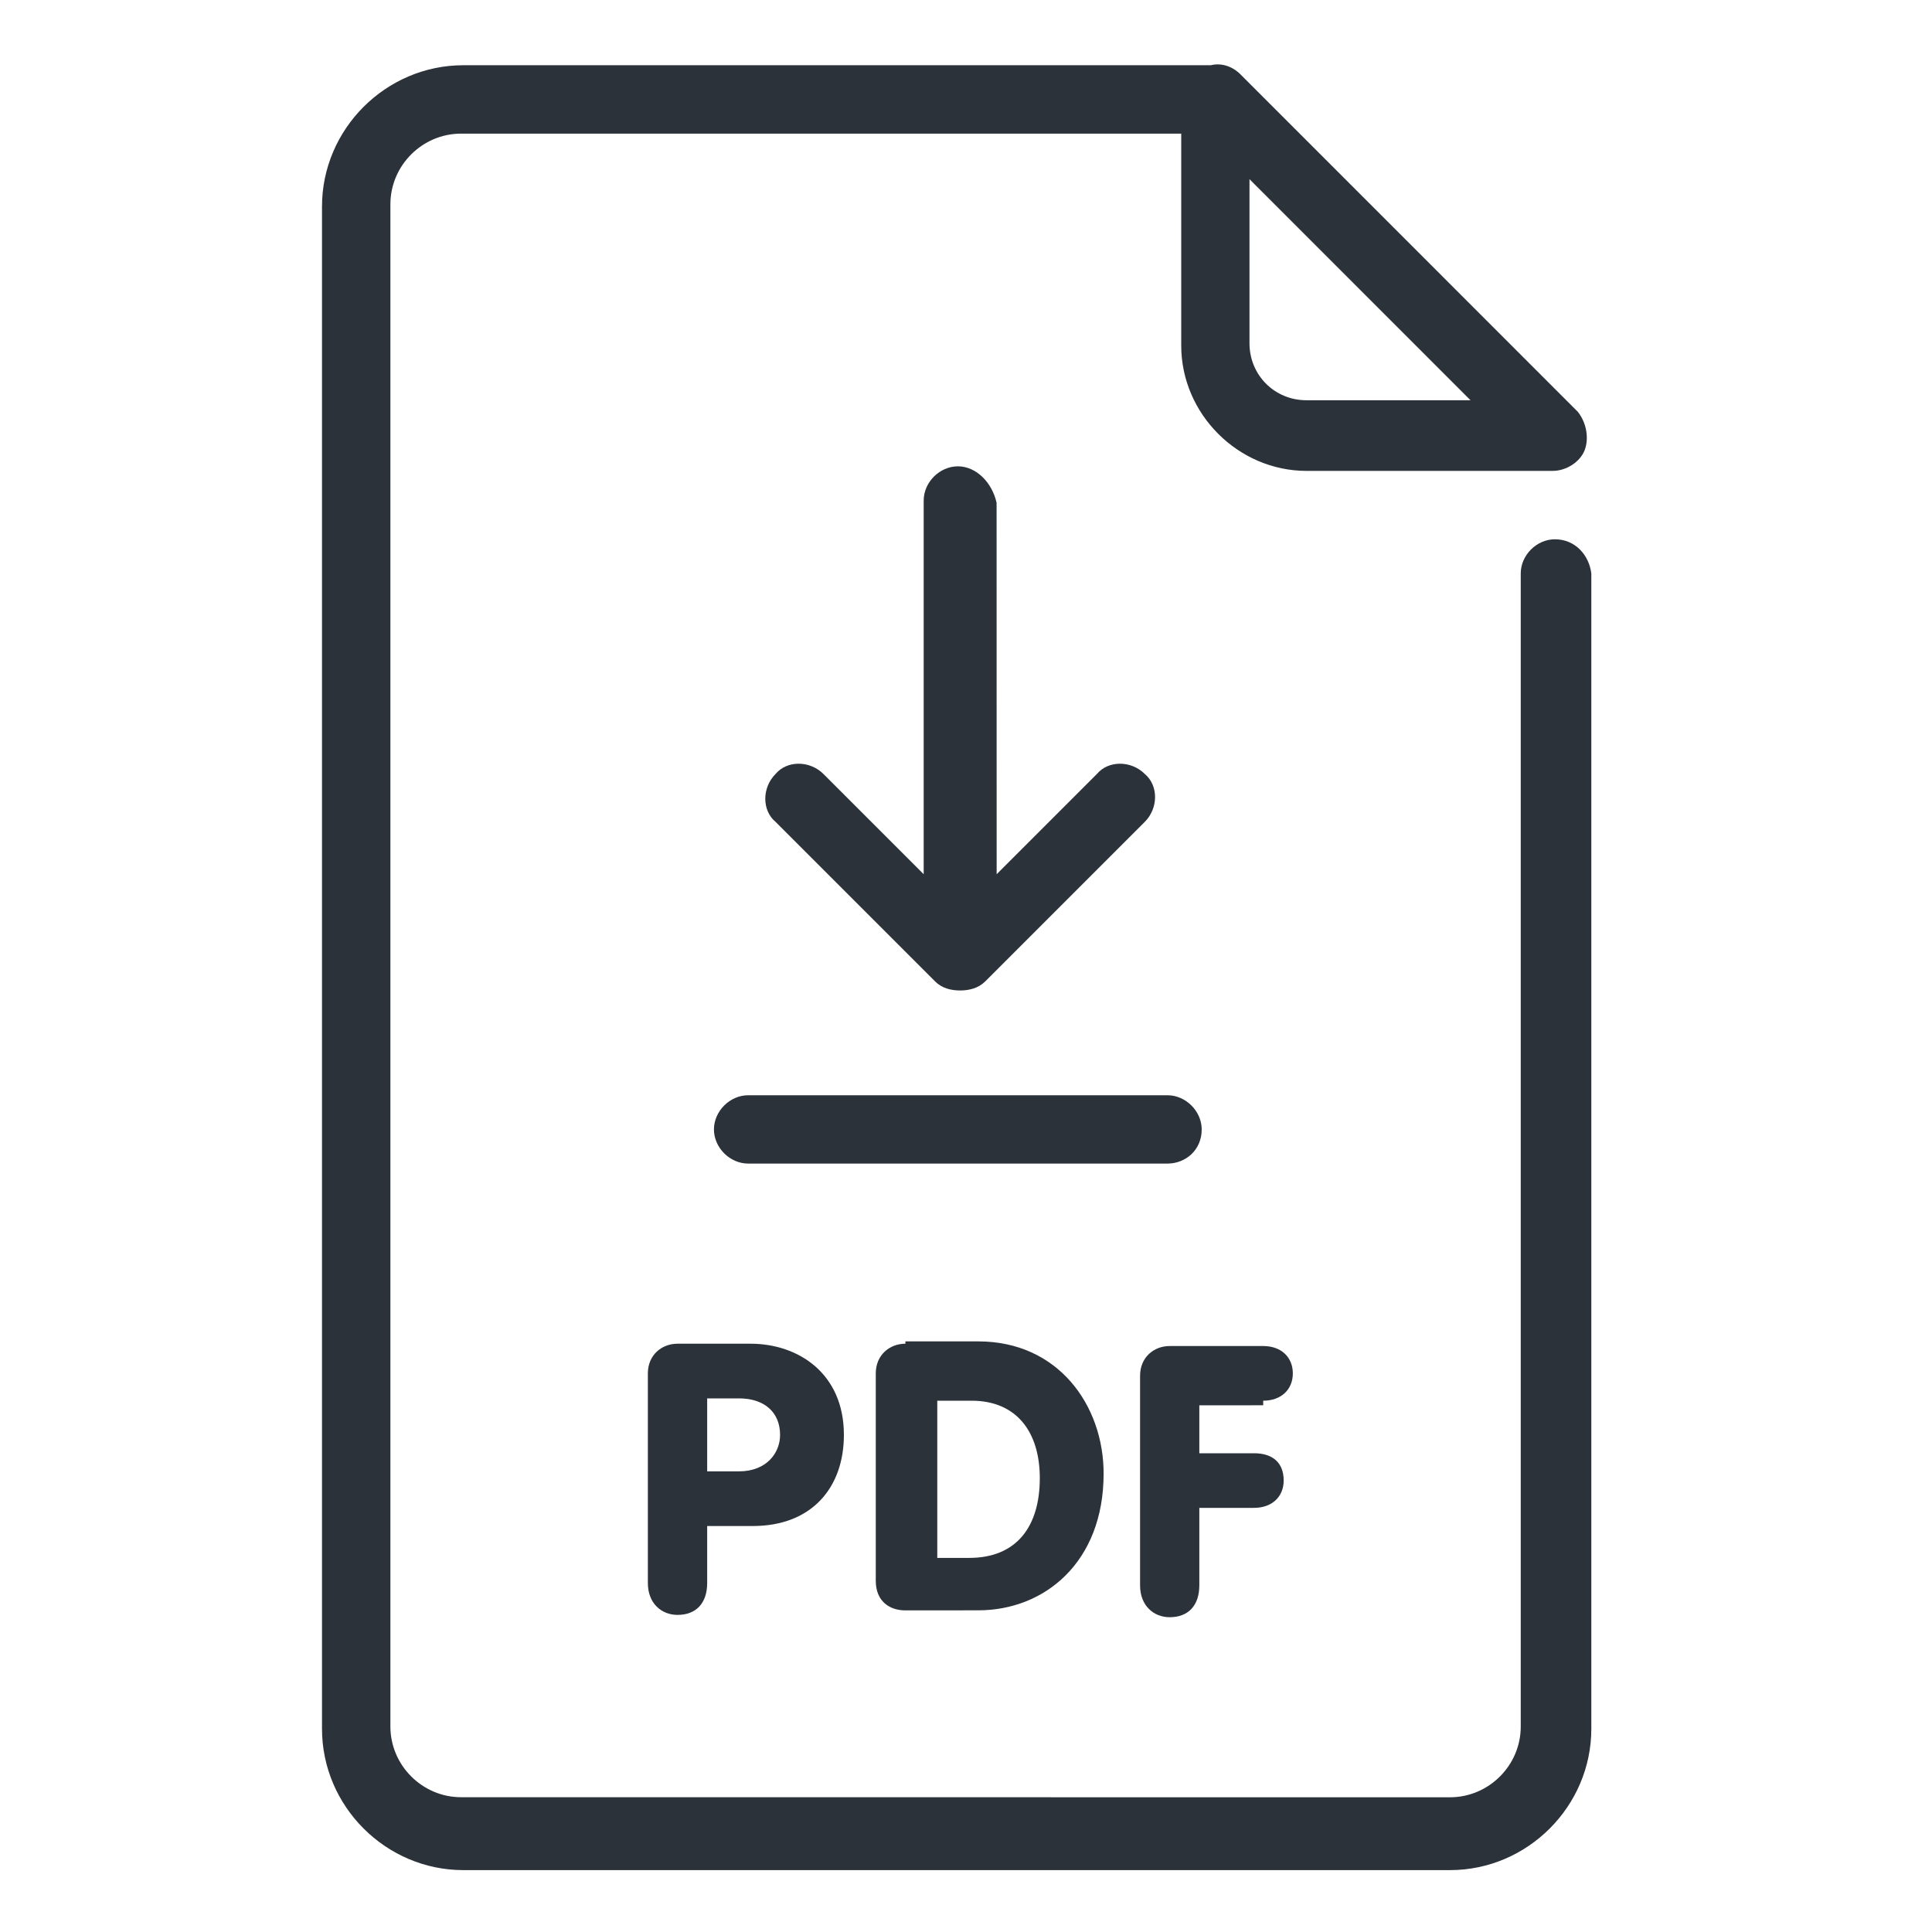 <svg width="30" height="30" viewBox="0 0 30 30" fill="none" xmlns="http://www.w3.org/2000/svg">
<path d="M14.874 7.241C14.59 7.241 14.343 7.489 14.343 7.772V13.575L12.786 12.018C12.573 11.806 12.22 11.806 12.043 12.018C11.83 12.231 11.83 12.585 12.043 12.762L14.52 15.239C14.626 15.346 14.767 15.38 14.91 15.38C15.051 15.38 15.193 15.344 15.299 15.239L17.776 12.762C17.989 12.549 17.989 12.195 17.776 12.018C17.564 11.806 17.21 11.806 17.033 12.018L15.476 13.575L15.475 7.807C15.404 7.489 15.156 7.241 14.874 7.241Z" fill="#2B323A"/>
<path d="M24.144 8.374C23.861 8.374 23.614 8.621 23.614 8.904V26.811C23.614 27.412 23.119 27.908 22.516 27.908L7.159 27.907C6.558 27.907 6.062 27.412 6.062 26.809V3.172C6.062 2.571 6.556 2.075 7.159 2.075H18.342V5.366C18.342 6.428 19.227 7.312 20.288 7.312H24.11C24.323 7.312 24.535 7.171 24.605 6.994C24.675 6.817 24.641 6.57 24.499 6.393L19.261 1.154C19.12 1.013 18.943 0.977 18.801 1.013H7.194C5.991 1.013 5 2.004 5 3.207V26.845C5 28.048 5.991 29.039 7.194 29.039H22.516C23.719 29.039 24.71 28.048 24.71 26.845V8.905C24.675 8.621 24.462 8.374 24.144 8.374ZM20.287 6.215C19.792 6.215 19.402 5.825 19.402 5.33V2.782L22.834 6.215H20.287Z" fill="#2B323A"/>
<path d="M10.521 20.865C10.273 20.865 10.06 21.042 10.06 21.326V24.581C10.06 24.899 10.273 25.076 10.521 25.076C10.804 25.076 10.981 24.899 10.981 24.581V23.696H11.689C12.609 23.696 13.104 23.095 13.104 22.281C13.104 21.326 12.396 20.865 11.653 20.865H10.521ZM12.113 22.281C12.113 22.564 11.9 22.847 11.476 22.847H10.981V21.714H11.476C11.866 21.714 12.113 21.927 12.113 22.281Z" fill="#2B323A"/>
<path d="M14.059 20.865C13.812 20.865 13.599 21.042 13.599 21.325V24.546C13.599 24.864 13.812 25.006 14.059 25.006L15.191 25.005C16.217 25.005 17.137 24.261 17.137 22.882C17.137 21.82 16.43 20.829 15.191 20.829H14.059V20.865ZM16.146 22.952C16.146 23.696 15.793 24.191 15.049 24.191H14.554V21.75H15.085C15.793 21.75 16.146 22.244 16.146 22.952Z" fill="#2B323A"/>
<path d="M19.615 21.75C19.898 21.75 20.075 21.573 20.075 21.326C20.075 21.078 19.898 20.901 19.615 20.901H18.163C17.916 20.901 17.703 21.078 17.703 21.362V24.617C17.703 24.935 17.916 25.112 18.163 25.112C18.447 25.112 18.623 24.935 18.623 24.617V23.414H19.472C19.756 23.414 19.933 23.237 19.933 22.99C19.933 22.707 19.756 22.566 19.472 22.566H18.623V21.822L19.615 21.821V21.75Z" fill="#2B323A"/>
<path d="M18.66 17.538C18.66 17.254 18.412 17.007 18.129 17.007H11.617C11.334 17.007 11.086 17.254 11.086 17.538C11.086 17.821 11.334 18.068 11.617 18.068H18.127C18.412 18.068 18.66 17.857 18.66 17.538Z" fill="#2B323A"/>
</svg>
